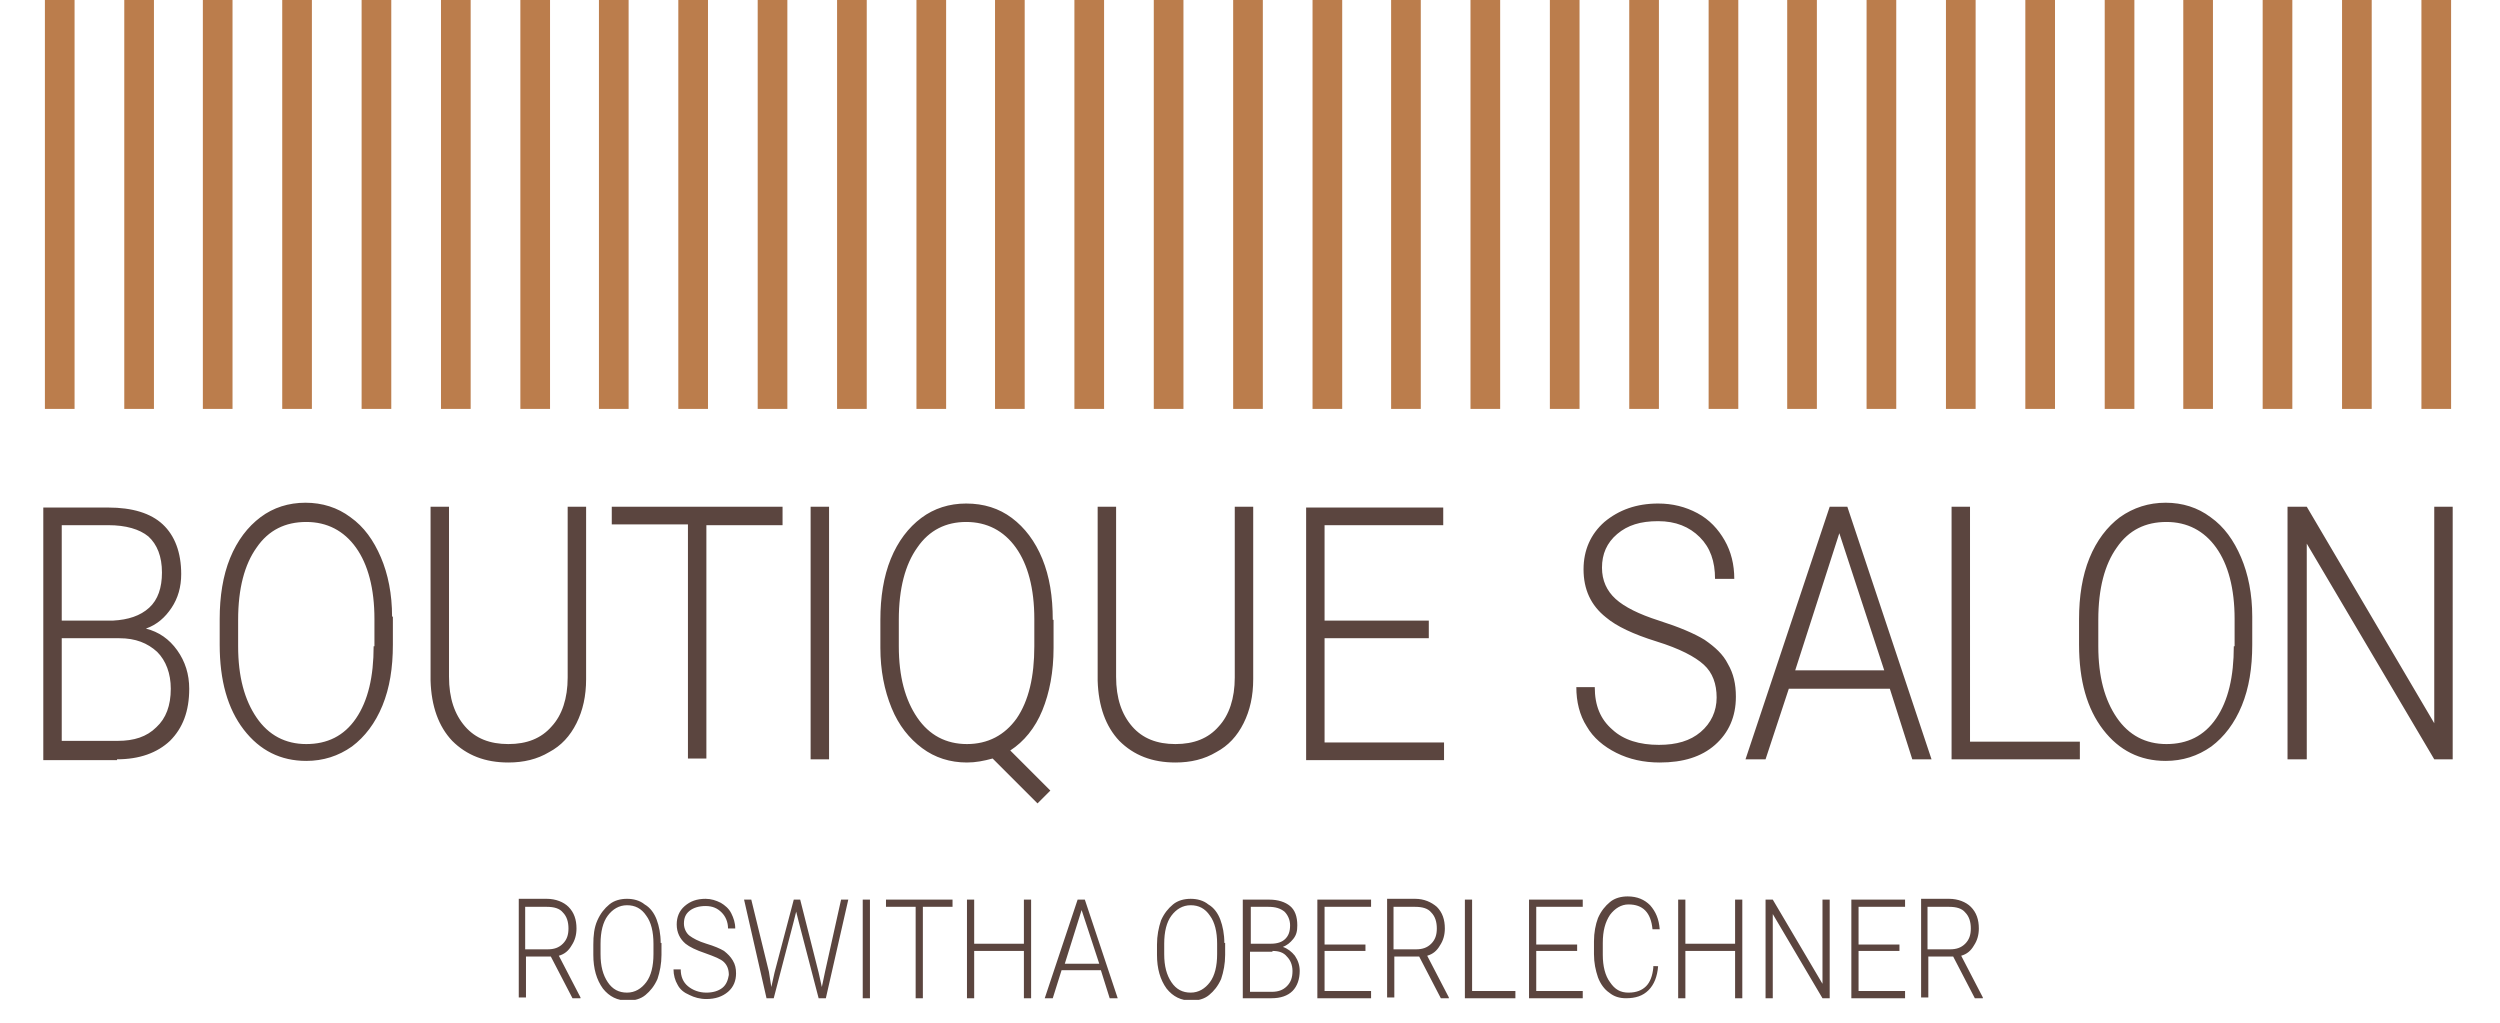 <?xml version="1.0" encoding="utf-8"?>
<!-- Generator: Adobe Illustrator 28.0.0, SVG Export Plug-In . SVG Version: 6.00 Build 0)  -->
<svg version="1.1" id="Ebene_1" xmlns="http://www.w3.org/2000/svg" xmlns:xlink="http://www.w3.org/1999/xlink" x="0px" y="0px"
	 viewBox="0 0 311.8 127.6" style="enable-background:new 0 0 311.8 127.6;" xml:space="preserve">
<style type="text/css">
	.st0{clip-path:url(#SVGID_00000085951251327332618550000005420859964749388176_);fill:#5B453F;}
	.st1{fill:#BB7D4C;}
	.st2{clip-path:url(#SVGID_00000097465025149763056530000006337574381409557676_);fill:#5B453F;}
</style>
<g>
	<defs>
		<rect id="SVGID_1_" x="5.4" width="300.5" height="124.7"/>
	</defs>
	<clipPath id="SVGID_00000159463841126297869140000015461776278287366316_">
		<use xlink:href="#SVGID_1_"  style="overflow:visible;"/>
	</clipPath>
	<path style="clip-path:url(#SVGID_00000159463841126297869140000015461776278287366316_);fill:#5B453F;" d="M305.9,63.2h-2.3v27
		l-15.9-27h-2.4v31.5h2.4V67.8l15.9,26.9h2.3V63.2z M278.6,80.6c0,3.8-0.7,6.8-2.2,9c-1.5,2.2-3.6,3.2-6.2,3.2
		c-2.6,0-4.7-1.1-6.2-3.3c-1.5-2.2-2.3-5.1-2.3-8.9v-3.3c0-3.9,0.8-6.9,2.3-9c1.5-2.2,3.6-3.2,6.2-3.2c2.6,0,4.7,1.1,6.2,3.2
		c1.5,2.1,2.3,5.1,2.3,8.9V80.6z M280.9,76.9c0-2.8-0.5-5.3-1.4-7.4c-0.9-2.1-2.1-3.8-3.8-5c-1.6-1.2-3.5-1.8-5.6-1.8
		c-2.1,0-4,0.6-5.7,1.8c-1.6,1.2-2.9,2.9-3.8,5.1c-0.9,2.2-1.3,4.8-1.3,7.6v3.2c0,4.5,1,8,3,10.6c2,2.6,4.6,3.9,7.8,3.9
		c2.1,0,4-0.6,5.7-1.8c1.6-1.2,2.9-2.9,3.8-5.1c0.9-2.2,1.3-4.7,1.3-7.6V76.9z M245.8,63.2h-2.4v31.5h16v-2.2h-13.7V63.2z
		 M229.4,66.5l5.6,17.1h-11.1L229.4,66.5z M238.5,94.7h2.4l-10.5-31.5h-2.2l-10.5,31.5h2.5l2.9-8.8h12.6L238.5,94.7z M212.1,91.3
		c-1.3,1.1-3,1.6-5.2,1.6c-2.4,0-4.4-0.6-5.8-1.9c-1.5-1.3-2.2-3-2.2-5.3h-2.3c0,1.8,0.4,3.5,1.3,4.9c0.8,1.4,2.1,2.5,3.7,3.3
		c1.6,0.8,3.4,1.2,5.4,1.2c2.9,0,5.2-0.7,6.9-2.2c1.7-1.5,2.6-3.5,2.6-6c0-1.6-0.3-2.9-1-4.1c-0.6-1.2-1.6-2.1-2.9-3
		c-1.3-0.8-3.2-1.6-5.7-2.4c-2.5-0.8-4.3-1.7-5.4-2.7c-1.1-1-1.7-2.3-1.7-3.9c0-1.7,0.6-3.1,1.9-4.2c1.3-1.1,2.9-1.6,5.1-1.6
		c2.2,0,3.9,0.7,5.2,2c1.3,1.3,1.9,3,1.9,5.2h2.4c0-1.8-0.4-3.4-1.2-4.8c-0.8-1.4-1.9-2.6-3.4-3.4c-1.5-0.8-3.1-1.2-4.9-1.2
		c-2.7,0-4.9,0.8-6.7,2.3c-1.7,1.5-2.6,3.5-2.6,5.9c0,2.5,0.9,4.5,2.8,6c1.3,1.1,3.4,2.1,6.3,3s4.8,1.9,5.9,2.9
		c1.1,1,1.6,2.4,1.6,4.1C214.1,88.7,213.4,90.2,212.1,91.3 M178.2,77.4h-13V65.5H180v-2.2h-17.1v31.5h17.2v-2.2h-14.9V79.6h13V77.4z
		 M154,63.2v21.3c0,2.6-0.7,4.7-2,6.1c-1.3,1.5-3.1,2.2-5.4,2.2c-2.3,0-4.1-0.7-5.4-2.2c-1.3-1.5-2-3.5-2-6.2V63.2h-2.3v21.7
		c0.1,3.2,1,5.7,2.7,7.5c1.8,1.8,4.1,2.7,7,2.7c1.9,0,3.6-0.4,5.1-1.3c1.5-0.8,2.6-2,3.4-3.6c0.8-1.6,1.2-3.4,1.2-5.5V63.2H154z
		 M129,80.6c0,3.8-0.7,6.8-2.2,9c-1.5,2.1-3.6,3.2-6.2,3.2c-2.6,0-4.7-1.1-6.2-3.3c-1.5-2.2-2.3-5.1-2.3-8.9v-3.3
		c0-3.9,0.8-6.9,2.3-9c1.5-2.2,3.6-3.2,6.1-3.2c2.6,0,4.7,1.1,6.2,3.2c1.5,2.1,2.3,5.1,2.3,8.9V80.6z M131.3,77.3
		c0-2.9-0.4-5.4-1.3-7.6c-0.9-2.2-2.2-3.9-3.8-5.1c-1.6-1.2-3.5-1.8-5.7-1.8c-2.1,0-4,0.6-5.6,1.8c-1.6,1.2-2.9,2.9-3.8,5.1
		c-0.9,2.2-1.3,4.8-1.3,7.6v3.5c0,2.8,0.5,5.3,1.4,7.5c0.9,2.2,2.2,3.8,3.8,5c1.6,1.2,3.5,1.8,5.6,1.8c1.1,0,2.1-0.2,3.2-0.5
		l5.6,5.6l1.6-1.6l-5-5c1.7-1.1,3.1-2.8,4-5c0.9-2.2,1.4-4.8,1.4-7.8V77.3z M103.4,63.2h-2.3v31.5h2.3V63.2z M97.7,63.2H76.3v2.2
		h9.5v29.2h2.3V65.5h9.5V63.2z M70.8,63.2v21.3c0,2.6-0.7,4.7-2,6.1c-1.3,1.5-3.1,2.2-5.4,2.2c-2.3,0-4.1-0.7-5.4-2.2
		c-1.3-1.5-2-3.5-2-6.2V63.2h-2.3v21.7c0.1,3.2,1,5.7,2.7,7.5c1.8,1.8,4.1,2.7,7,2.7c1.9,0,3.6-0.4,5.1-1.3c1.5-0.8,2.6-2,3.4-3.6
		c0.8-1.6,1.2-3.4,1.2-5.5V63.2H70.8z M46.6,80.6c0,3.8-0.7,6.8-2.2,9c-1.5,2.2-3.6,3.2-6.2,3.2c-2.6,0-4.7-1.1-6.2-3.3
		c-1.5-2.2-2.3-5.1-2.3-8.9v-3.3c0-3.9,0.8-6.9,2.3-9c1.5-2.2,3.6-3.2,6.2-3.2c2.6,0,4.7,1.1,6.2,3.2c1.5,2.1,2.3,5.1,2.3,8.9V80.6z
		 M48.9,76.9c0-2.8-0.5-5.3-1.4-7.4c-0.9-2.1-2.1-3.8-3.8-5c-1.6-1.2-3.5-1.8-5.6-1.8c-2.1,0-4,0.6-5.6,1.8
		c-1.6,1.2-2.9,2.9-3.8,5.1c-0.9,2.2-1.3,4.8-1.3,7.6v3.2c0,4.5,1,8,3,10.6c2,2.6,4.6,3.9,7.8,3.9c2.1,0,4-0.6,5.7-1.8
		c1.6-1.2,2.9-2.9,3.8-5.1c0.9-2.2,1.3-4.7,1.3-7.6V76.9z M7.7,65.5h5.8c2.2,0,3.9,0.5,5,1.4c1.1,1,1.7,2.5,1.7,4.5
		c0,1.9-0.5,3.4-1.6,4.4c-1.1,1-2.6,1.5-4.5,1.6H7.7V65.5z M14.9,79.6c2,0,3.5,0.6,4.7,1.7c1.1,1.1,1.7,2.7,1.7,4.6
		c0,2.1-0.6,3.7-1.8,4.8c-1.2,1.2-2.8,1.7-4.8,1.7h-7V79.6H14.9z M14.6,94.7c2.8,0,5-0.8,6.6-2.3c1.6-1.6,2.4-3.7,2.4-6.5
		c0-1.8-0.5-3.4-1.5-4.8c-1-1.4-2.3-2.3-3.9-2.7c1.4-0.5,2.4-1.4,3.2-2.6c0.8-1.2,1.2-2.6,1.2-4.2c0-2.7-0.8-4.8-2.3-6.2
		c-1.5-1.4-3.8-2.1-6.8-2.1H5.4v31.5H14.6z"/>
</g>
<rect x="5.6" class="st1" width="3.7" height="51"/>
<rect x="15.5" class="st1" width="3.7" height="51"/>
<rect x="25.3" class="st1" width="3.7" height="51"/>
<rect x="35.2" class="st1" width="3.7" height="51"/>
<rect x="45.1" class="st1" width="3.7" height="51"/>
<rect x="55" class="st1" width="3.7" height="51"/>
<rect x="64.9" class="st1" width="3.7" height="51"/>
<rect x="74.7" class="st1" width="3.7" height="51"/>
<rect x="84.6" class="st1" width="3.7" height="51"/>
<rect x="94.5" class="st1" width="3.7" height="51"/>
<rect x="104.4" class="st1" width="3.7" height="51"/>
<rect x="114.3" class="st1" width="3.7" height="51"/>
<rect x="124.1" class="st1" width="3.7" height="51"/>
<rect x="134" class="st1" width="3.7" height="51"/>
<rect x="143.9" class="st1" width="3.7" height="51"/>
<rect x="153.8" class="st1" width="3.7" height="51"/>
<rect x="163.7" class="st1" width="3.7" height="51"/>
<rect x="173.5" class="st1" width="3.7" height="51"/>
<rect x="183.4" class="st1" width="3.7" height="51"/>
<rect x="193.3" class="st1" width="3.7" height="51"/>
<rect x="203.2" class="st1" width="3.7" height="51"/>
<rect x="213.1" class="st1" width="3.7" height="51"/>
<rect x="222.9" class="st1" width="3.7" height="51"/>
<rect x="232.8" class="st1" width="3.7" height="51"/>
<rect x="242.7" class="st1" width="3.7" height="51"/>
<rect x="252.6" class="st1" width="3.7" height="51"/>
<rect x="262.5" class="st1" width="3.7" height="51"/>
<rect x="272.3" class="st1" width="3.7" height="51"/>
<rect x="282.2" class="st1" width="3.7" height="51"/>
<rect x="292.1" class="st1" width="3.7" height="51"/>
<rect x="302" class="st1" width="3.7" height="51"/>
<g>
	<defs>
		<rect id="SVGID_00000083770154067853088600000006974802498402889888_" x="5.4" width="300.5" height="124.7"/>
	</defs>
	<clipPath id="SVGID_00000056398357768254579430000009519249807043402391_">
		<use xlink:href="#SVGID_00000083770154067853088600000006974802498402889888_"  style="overflow:visible;"/>
	</clipPath>
	<path style="clip-path:url(#SVGID_00000056398357768254579430000009519249807043402391_);fill:#5B453F;" d="M240.5,113.1h2.6
		c0.9,0,1.6,0.2,2,0.7c0.5,0.5,0.7,1.2,0.7,2c0,0.8-0.2,1.4-0.7,1.9c-0.5,0.5-1.1,0.7-1.9,0.7h-2.8V113.1z M246.3,124.5h1v-0.1
		l-2.7-5.2c0.7-0.2,1.2-0.6,1.6-1.3c0.4-0.6,0.6-1.3,0.6-2.1c0-1.1-0.3-2-1-2.7c-0.6-0.6-1.6-1-2.7-1h-3.5v12.3h0.9v-5.1h3.1
		L246.3,124.5z M236.9,117.8h-5.1v-4.7h5.8v-0.9h-6.7v12.3h6.7v-0.9h-5.8v-5h5.1V117.8z M228.2,112.2h-0.9v10.5l-6.2-10.5h-0.9v12.3
		h0.9V114l6.2,10.5h0.9V112.2z M217.3,112.2h-0.9v5.5h-6.2v-5.5h-0.9v12.3h0.9v-5.9h6.2v5.9h0.9V112.2z M206.2,120.7
		c-0.1,1-0.4,1.8-0.9,2.3s-1.2,0.8-2.2,0.8c-1,0-1.7-0.4-2.3-1.3c-0.6-0.8-0.9-2-0.9-3.4v-1.5c0-1.5,0.3-2.6,0.9-3.5
		c0.6-0.8,1.4-1.3,2.3-1.3c1.8,0,2.8,1,3,3.1h0.9c-0.1-1.3-0.5-2.2-1.2-3c-0.7-0.7-1.6-1.1-2.8-1.1c-0.8,0-1.6,0.2-2.2,0.7
		c-0.6,0.5-1.1,1.1-1.5,2c-0.3,0.8-0.5,1.8-0.5,2.9v1.6c0,1.1,0.2,2,0.5,2.9c0.3,0.8,0.8,1.5,1.4,1.9c0.6,0.5,1.3,0.7,2.1,0.7
		c1.2,0,2.1-0.3,2.8-1c0.7-0.7,1.1-1.7,1.2-3H206.2z M196.7,117.8h-5.1v-4.7h5.8v-0.9h-6.7v12.3h6.7v-0.9h-5.8v-5h5.1V117.8z
		 M183.6,112.2h-0.9v12.3h6.3v-0.9h-5.4V112.2z M173.9,113.1h2.6c0.9,0,1.6,0.2,2,0.7c0.5,0.5,0.7,1.2,0.7,2c0,0.8-0.2,1.4-0.7,1.9
		c-0.5,0.5-1.1,0.7-1.9,0.7h-2.8V113.1z M179.7,124.5h1v-0.1l-2.7-5.2c0.7-0.2,1.2-0.6,1.6-1.3c0.4-0.6,0.6-1.3,0.6-2.1
		c0-1.1-0.3-2-1-2.7c-0.7-0.6-1.6-1-2.7-1H173v12.3h0.9v-5.1h3.1L179.7,124.5z M170.3,117.8h-5.1v-4.7h5.8v-0.9h-6.7v12.3h6.7v-0.9
		h-5.8v-5h5.1V117.8z M155.9,113.1h2.3c0.9,0,1.5,0.2,2,0.6c0.4,0.4,0.7,1,0.7,1.7c0,0.8-0.2,1.3-0.6,1.7c-0.4,0.4-1,0.6-1.8,0.6
		h-2.5V113.1z M158.7,118.6c0.8,0,1.4,0.2,1.8,0.7c0.4,0.4,0.7,1,0.7,1.8c0,0.8-0.2,1.4-0.7,1.9c-0.5,0.5-1.1,0.7-1.9,0.7h-2.7v-5
		H158.7z M158.6,124.5c1.1,0,2-0.3,2.6-0.9s0.9-1.5,0.9-2.5c0-0.7-0.2-1.3-0.6-1.9c-0.4-0.5-0.9-0.9-1.5-1.1c0.5-0.2,0.9-0.5,1.3-1
		s0.5-1,0.5-1.7c0-1.1-0.3-1.9-0.9-2.4c-0.6-0.5-1.5-0.8-2.6-0.8H155v12.3H158.6z M151.8,119c0,1.5-0.3,2.7-0.9,3.5
		c-0.6,0.8-1.4,1.3-2.4,1.3c-1,0-1.8-0.4-2.4-1.3c-0.6-0.9-0.9-2-0.9-3.5v-1.3c0-1.5,0.3-2.7,0.9-3.5c0.6-0.8,1.4-1.3,2.4-1.3
		c1,0,1.8,0.4,2.4,1.3c0.6,0.8,0.9,2,0.9,3.5V119z M152.7,117.6c0-1.1-0.2-2.1-0.5-2.9s-0.8-1.5-1.5-1.9c-0.6-0.5-1.4-0.7-2.2-0.7
		c-0.8,0-1.6,0.2-2.2,0.7c-0.6,0.5-1.1,1.1-1.5,2c-0.3,0.9-0.5,1.9-0.5,3v1.3c0,1.7,0.4,3.1,1.2,4.2c0.8,1,1.8,1.5,3.1,1.5
		c0.8,0,1.6-0.2,2.2-0.7c0.6-0.5,1.1-1.1,1.5-2c0.3-0.9,0.5-1.9,0.5-3V117.6z M134.9,113.5l2.2,6.7h-4.3L134.9,113.5z M138.4,124.5
		h1l-4.1-12.3h-0.9l-4.1,12.3h1l1.1-3.5h4.9L138.4,124.5z M128.6,112.2h-0.9v5.5h-6.2v-5.5h-0.9v12.3h0.9v-5.9h6.2v5.9h0.9V112.2z
		 M118.8,112.2h-8.3v0.9h3.7v11.4h0.9v-11.4h3.7V112.2z M108.5,112.2h-0.9v12.3h0.9V112.2z M93.7,112.2h-0.9l2.8,12.3h0.9l2.5-9.6
		l0.3-1.2l0.3,1.2l2.5,9.6h0.9l2.8-12.3h-0.9l-2,9l-0.4,1.9l-0.4-1.8l-2.3-9.1h-0.8l-2.4,9.1l-0.4,1.8l-0.3-1.9L93.7,112.2z
		 M90.1,123.2c-0.5,0.4-1.2,0.6-2,0.6c-0.9,0-1.7-0.3-2.3-0.8c-0.6-0.5-0.9-1.2-0.9-2.1H84c0,0.7,0.2,1.4,0.5,1.9
		c0.3,0.6,0.8,1,1.5,1.3c0.6,0.3,1.3,0.5,2.1,0.5c1.1,0,2-0.3,2.7-0.9c0.7-0.6,1-1.4,1-2.3c0-0.6-0.1-1.1-0.4-1.6
		c-0.3-0.5-0.6-0.8-1.1-1.2c-0.5-0.3-1.2-0.6-2.2-0.9c-1-0.3-1.7-0.7-2.1-1s-0.7-0.9-0.7-1.5c0-0.7,0.2-1.2,0.7-1.6
		c0.5-0.4,1.2-0.6,2-0.6c0.9,0,1.5,0.3,2,0.8s0.8,1.2,0.8,2h0.9c0-0.7-0.2-1.3-0.5-1.9c-0.3-0.6-0.8-1-1.3-1.3
		c-0.6-0.3-1.2-0.5-1.9-0.5c-1.1,0-1.9,0.3-2.6,0.9c-0.7,0.6-1,1.4-1,2.3c0,1,0.4,1.8,1.1,2.4c0.5,0.4,1.3,0.8,2.5,1.2
		c1.1,0.4,1.9,0.7,2.3,1.1c0.4,0.4,0.6,0.9,0.6,1.6C90.8,122.2,90.6,122.8,90.1,123.2 M81.5,119c0,1.5-0.3,2.7-0.9,3.5
		c-0.6,0.8-1.4,1.3-2.4,1.3c-1,0-1.8-0.4-2.4-1.3c-0.6-0.9-0.9-2-0.9-3.5v-1.3c0-1.5,0.3-2.7,0.9-3.5c0.6-0.8,1.4-1.3,2.4-1.3
		c1,0,1.8,0.4,2.4,1.3c0.6,0.8,0.9,2,0.9,3.5V119z M82.4,117.6c0-1.1-0.2-2.1-0.5-2.9c-0.3-0.8-0.8-1.5-1.5-1.9
		c-0.6-0.5-1.4-0.7-2.2-0.7c-0.8,0-1.6,0.2-2.2,0.7c-0.6,0.5-1.1,1.1-1.5,2c-0.4,0.9-0.5,1.9-0.5,3v1.3c0,1.7,0.4,3.1,1.2,4.2
		c0.8,1,1.8,1.5,3.1,1.5c0.8,0,1.6-0.2,2.2-0.7c0.6-0.5,1.1-1.1,1.5-2c0.3-0.9,0.5-1.9,0.5-3V117.6z M65.6,113.1h2.6
		c0.9,0,1.6,0.2,2,0.7c0.5,0.5,0.7,1.2,0.7,2c0,0.8-0.2,1.4-0.7,1.9c-0.5,0.5-1.1,0.7-1.9,0.7h-2.8V113.1z M71.4,124.5h1v-0.1
		l-2.7-5.2c0.7-0.2,1.2-0.6,1.6-1.3c0.4-0.6,0.6-1.3,0.6-2.1c0-1.1-0.3-2-1-2.7c-0.6-0.6-1.6-1-2.7-1h-3.5v12.3h0.9v-5.1h3.1
		L71.4,124.5z"/>
</g>
</svg>
